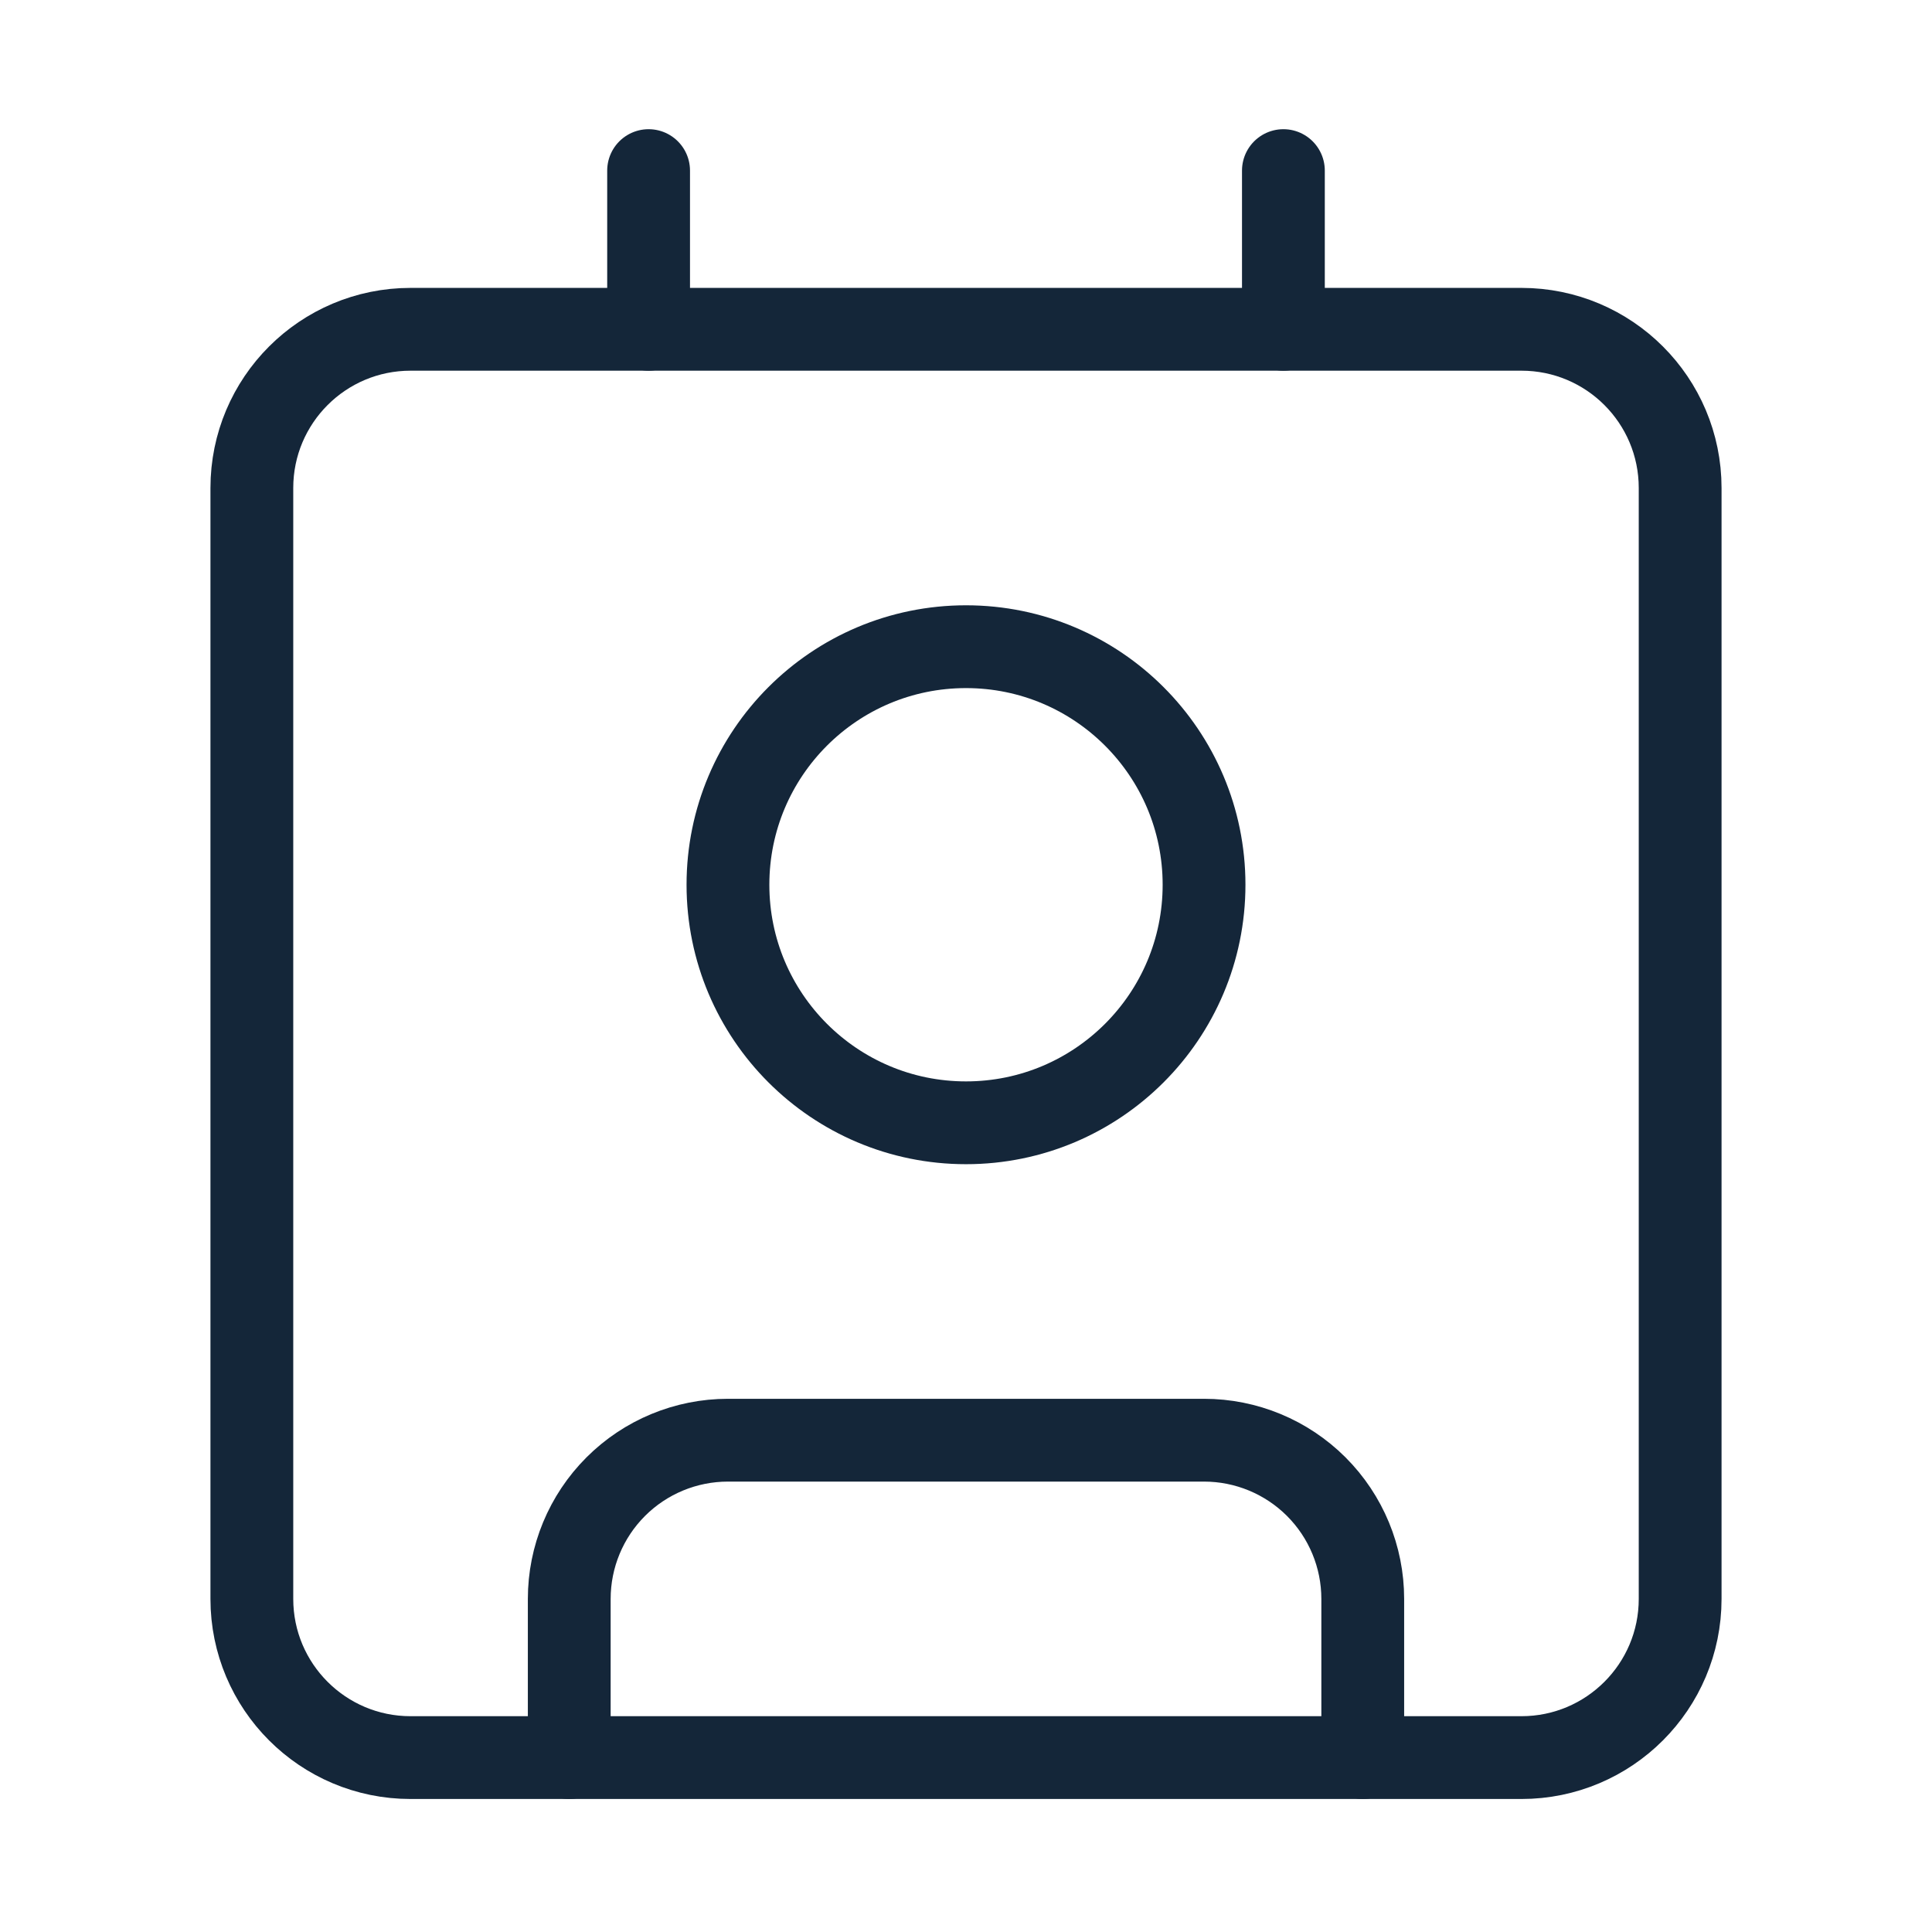 <svg width="70" height="70" viewBox="0 0 70 70" fill="none" xmlns="http://www.w3.org/2000/svg">
<path d="M46.5 6.181V11.931M20.625 63.681V57.931C20.625 56.406 21.231 54.943 22.309 53.865C23.387 52.787 24.85 52.181 26.375 52.181H43.625C45.15 52.181 46.612 52.787 47.691 53.865C48.769 54.943 49.375 56.406 49.375 57.931V63.681M23.5 6.181V11.931" stroke="#142639" stroke-width="3" stroke-linecap="round" stroke-linejoin="round"/>
<path d="M35 40.681C39.764 40.681 43.625 36.819 43.625 32.056C43.625 27.293 39.764 23.431 35 23.431C30.236 23.431 26.375 27.293 26.375 32.056C26.375 36.819 30.236 40.681 35 40.681Z" stroke="#142639" stroke-width="3" stroke-linecap="round" stroke-linejoin="round"/>
<path d="M55.125 11.931H14.875C11.699 11.931 9.125 14.505 9.125 17.681V57.931C9.125 61.106 11.699 63.681 14.875 63.681H55.125C58.301 63.681 60.875 61.106 60.875 57.931V17.681C60.875 14.505 58.301 11.931 55.125 11.931Z" stroke="#142639" stroke-width="3" stroke-linecap="round" stroke-linejoin="round"/>
</svg>
